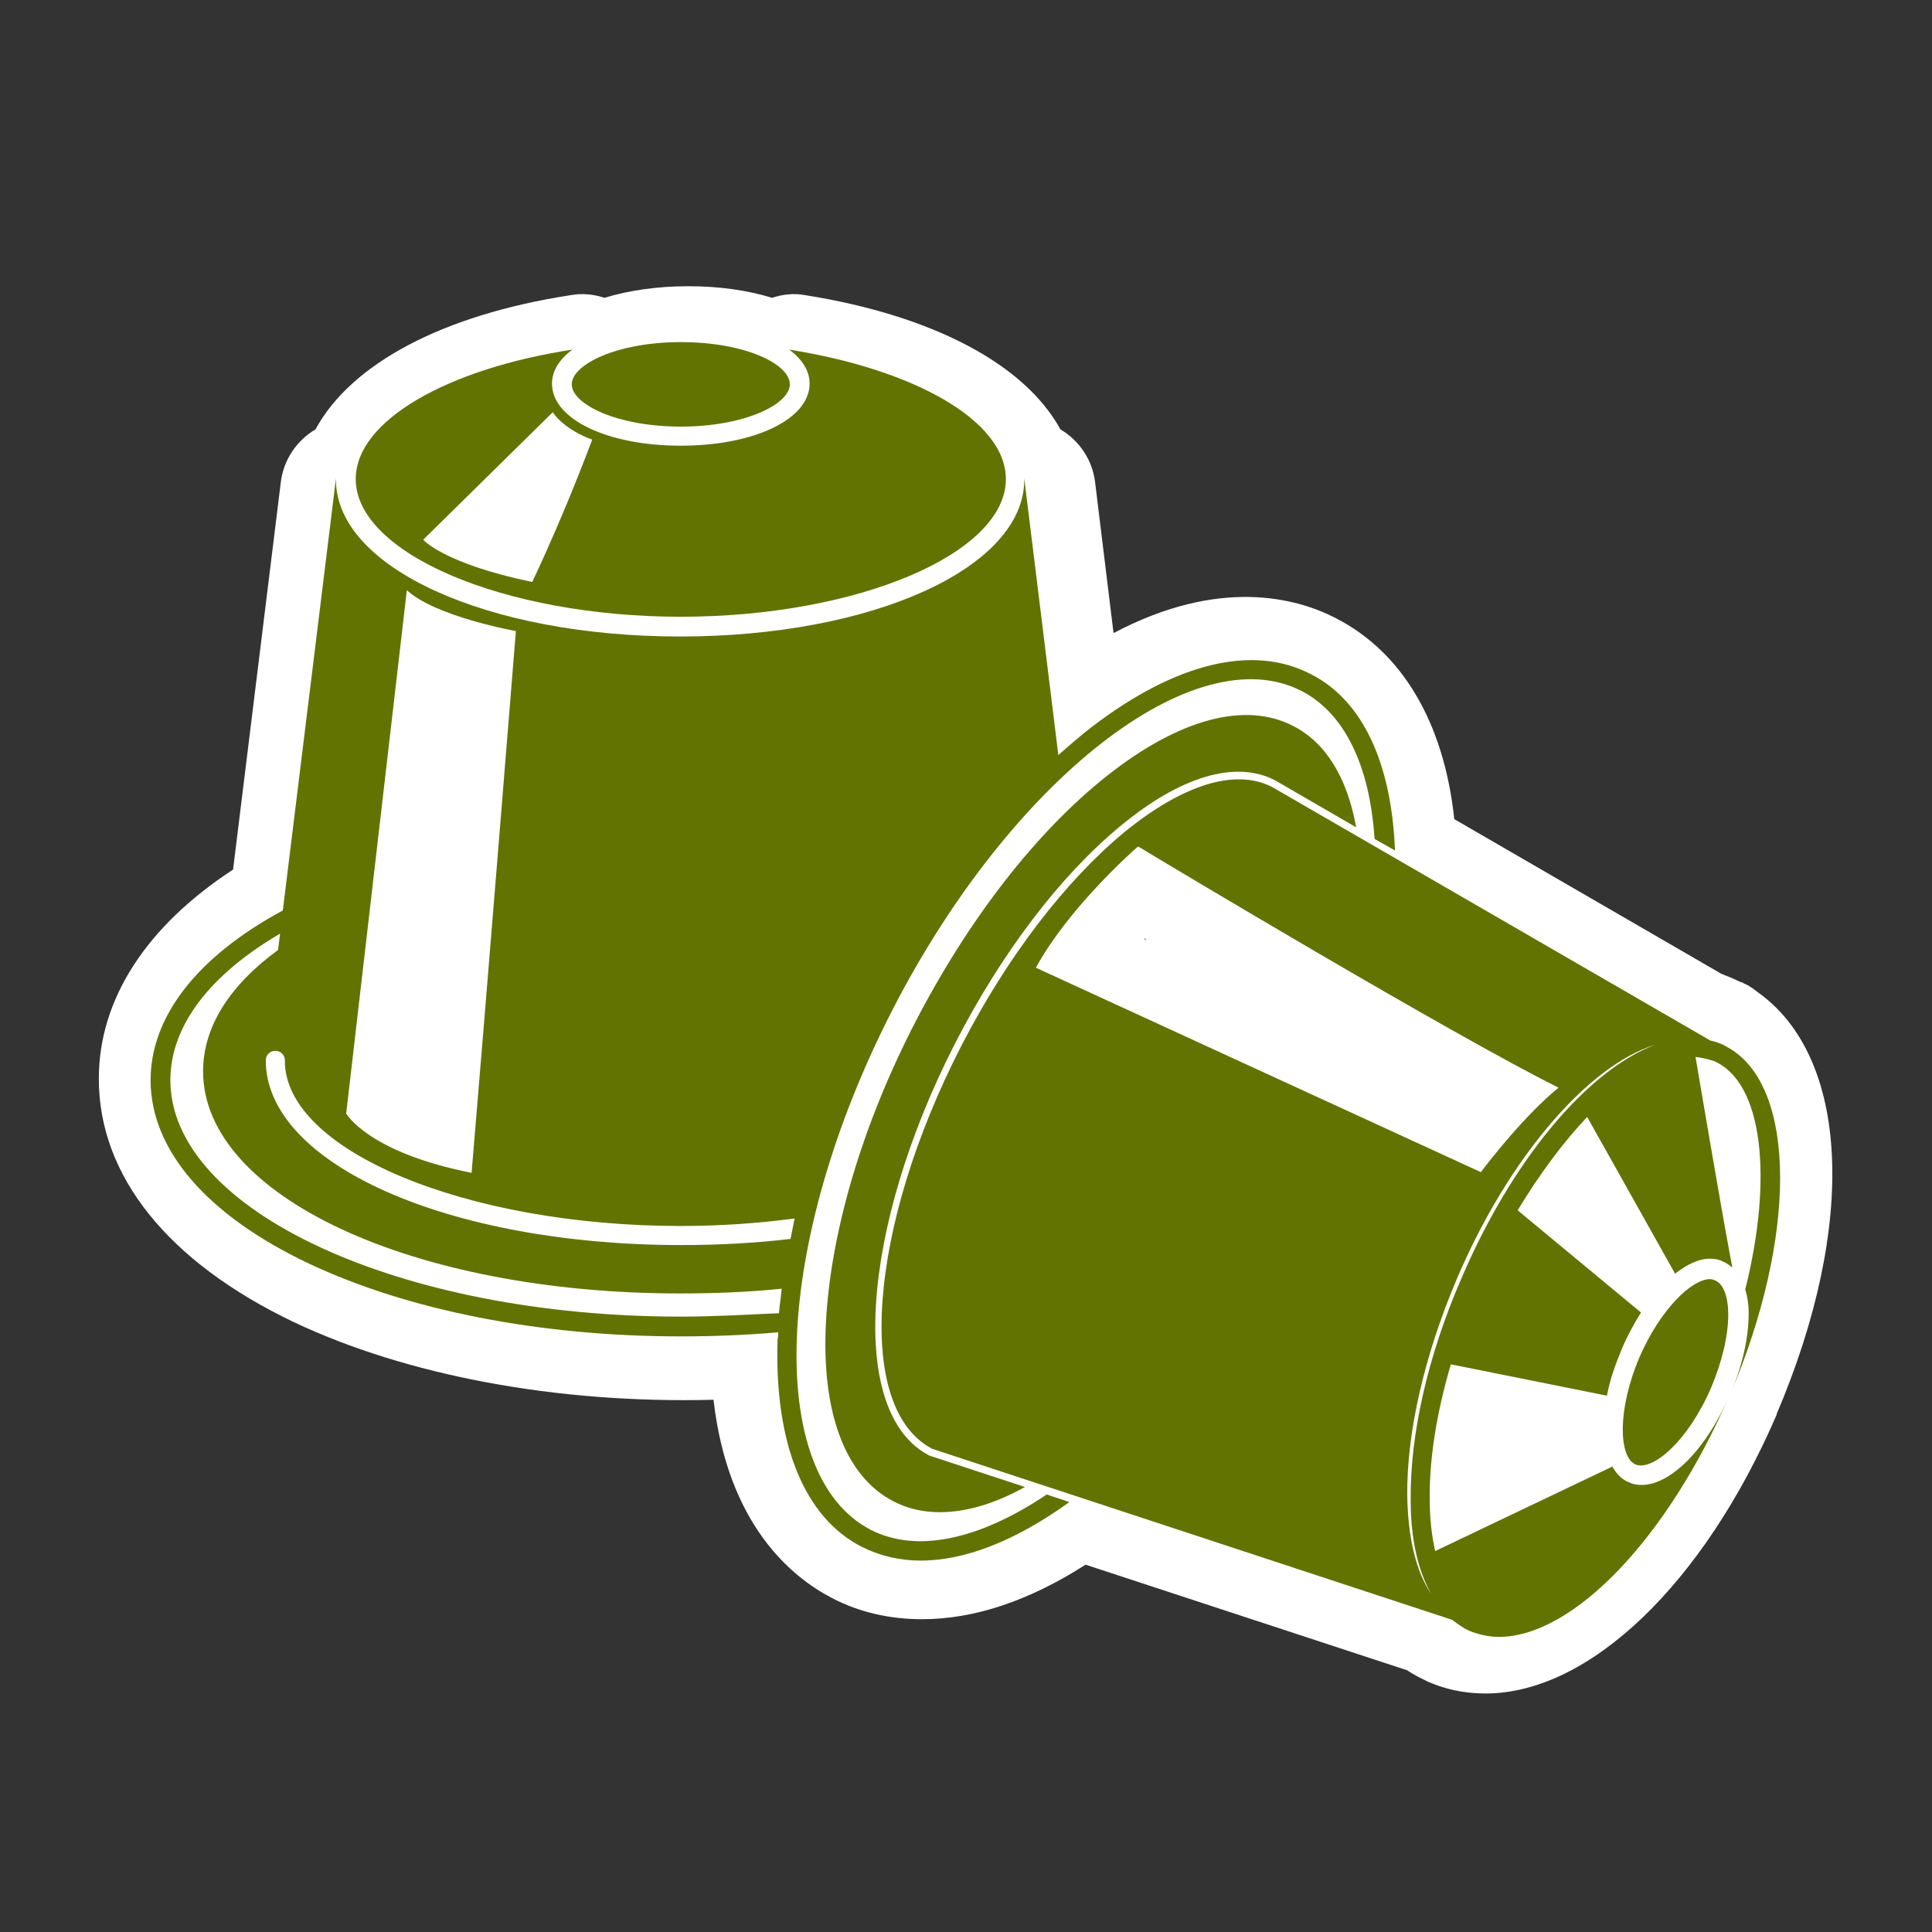 <?xml version="1.0" encoding="utf-8"?>
<!-- Generator: Adobe Illustrator 27.0.1, SVG Export Plug-In . SVG Version: 6.00 Build 0)  -->
<svg version="1.1" id="Calque_1" xmlns="http://www.w3.org/2000/svg" xmlns:xlink="http://www.w3.org/1999/xlink" x="0px" y="0px"
	 viewBox="0 0 283.5 283.5" style="enable-background:new 0 0 283.5 283.5;" xml:space="preserve">
<rect x="0" y="0" width="283.5" height="283.5" fill="#333333" stroke="none"/>
<style type="text/css">
	.st0{fill:#FFFFFF;}
	.st1{fill:none;}
	.st2{fill:#637301;}
</style>
<g>
	<path class="st0" d="M257.8,145.5c-0.6-0.5-1.2-0.9-1.9-1.2c-0.2-0.1-0.3-0.2-0.5-0.2c-0.4-0.2-0.9-0.4-1.3-0.6
		c-0.5-0.2-1-0.4-1.5-0.6l-39.2-22.7c-1.5-14.1-7.6-24.5-17.4-29.5c-5.8-3-17.1-6-32.6,2.2l-2.7-22.1c-0.4-3.4-2.4-6.2-5.1-7.8
		c-5.2-9.5-18.6-16.7-37.5-19.7c-1.7-0.3-3.3-0.1-4.8,0.4c-3.6-1.1-7.7-1.7-12.3-1.7c-4.5,0-8.7,0.6-12.3,1.7
		c-1.5-0.5-3.2-0.7-4.9-0.4c-18.9,2.9-32.3,10.1-37.5,19.7c-2.7,1.6-4.7,4.4-5.1,7.8l-7,56.8c-12.7,8.3-19.7,19-19.7,30.7
		c0,14.3,10.2,26.9,28.6,35.7c16.5,7.8,38.5,12,61.6,11.4c2.1,18.3,11.4,26,17.4,29.1c4,2.1,8.5,3.1,13.2,3.1c7.7,0,15.7-2.7,24-8
		l47.2,15.5c1,0.7,2.1,1.2,3.1,1.7c0.3,0.1,0.7,0.3,1,0.4c2.4,0.9,4.9,1.3,7.4,1.3c15.2,0,32-16.1,42.7-40.9c0,0,0,0,0,0l0,0
		c0,0,0,0,0-0.1C272.6,179.6,271.4,155,257.8,145.5z M168.9,138.3l-1-0.5c0,0,0.1-0.1,0.1-0.1C168.2,138,168.5,138.2,168.9,138.3z"
		/>
	<g>
		<path class="st1" d="M99.9,189.7c-39.3,0-70-14.3-70-32.6c0-6.6,4-12.7,11-17.8l0.3-2.4C31.1,142.9,25,150.4,25,158.5
			c0,19.1,33.6,34.7,74.9,34.7c5,0,9.8-0.2,14.5-0.7c0.1-1.2,0.2-2.4,0.4-3.6C110,189.4,105,189.7,99.9,189.7z"/>
		<path class="st2" d="M52.2,70.3c0,10.9,21.8,20.2,47.7,20.2c25.8,0,47.7-9.2,47.7-20.2c0-8.6-13.5-16.1-31.8-19c1.9,1.4,3,3.1,3,5
			c0,5.2-8.1,9.1-18.9,9.1c-10.8,0-18.9-3.9-18.9-9.1c0-1.9,1.1-3.6,3-5C65.7,54.1,52.2,61.7,52.2,70.3z M81.1,60.5
			c2,2.8,5.8,4,5.8,4s-3.7,10.1-8.8,20.9c-13-2.7-16-6.2-16-6.2L81.1,60.5z"/>
		<path class="st2" d="M99.9,62.6c9.4,0,16-3.3,16-6.2c0-3-6.6-6.2-16-6.2c-9.4,0-16,3.3-16,6.2C83.9,59.3,90.5,62.6,99.9,62.6z"/>
		<path class="st2" d="M153.6,219.3c-10,6.7-19.1,8.6-25.8,5.2c-15.7-8.1-14.3-42.2,3.1-76.2c17.4-33.9,44.4-55,60.1-46.9
			c6.2,3.2,10,10.8,10.7,21.7l3,1.7c-0.5-12.9-4.8-22.1-12.4-25.9c-8.5-4.4-19.8-1.6-32,7.7c-1.7,1.3-3.3,2.7-5,4.2l-5-40.6
			c0,0.1,0,0.1,0,0.2c0,12.9-22.2,23-50.5,23c-28.3,0-50.5-10.1-50.5-23c0-0.1,0-0.1,0-0.2l-7.8,63.4c-12.6,6.8-19.4,15.6-19.4,24.9
			c0,10.2,8.2,19.8,23.2,26.9c14.6,6.9,34,10.7,54.6,10.7c4.9,0,9.7-0.2,14.3-0.6c0,0.3,0,0.7-0.1,1c-0.5,15.3,3.9,26.2,12.4,30.5
			c2.6,1.3,5.5,2,8.6,2c6.5,0,13.9-2.9,21.7-8.5c0,0,0.1-0.1,0.1-0.1L153.6,219.3z M99.9,179.9c5.8,0,11.4-0.4,16.7-1.1
			c-0.2,1-0.4,2-0.6,3c-5.1,0.6-10.5,0.9-16,0.9c-34.2,0-61-11.9-61-27.1c0-0.8,0.6-1.4,1.4-1.4c0.8,0,1.4,0.6,1.4,1.4
			C41.7,168.8,68.4,179.9,99.9,179.9z M75.7,92.6c0,0-4.5,55.9-6.5,79.5c-15.2-3-18.4-8.7-18.4-8.7l8.9-76.8
			C63.9,90.5,75.7,92.6,75.7,92.6z M99.9,193.2c-41.3,0-74.9-15.6-74.9-34.7c0-8.1,6-15.6,16.1-21.5l-0.3,2.4
			c-7,5.1-11,11.2-11,17.8c0,18.3,30.8,32.6,70,32.6c5.1,0,10.1-0.2,14.9-0.7c-0.1,1.2-0.3,2.4-0.4,3.6
			C109.7,192.9,104.9,193.2,99.9,193.2z"/>
		<path class="st2" d="M136.4,213.6c-12-6.1-10.2-33.3,3.8-60.6c6.8-13.2,15.3-24.4,24.1-31.7c8.9-7.4,17-9.8,22.8-6.8l11.9,6.9
			c-1.3-7.3-4.5-12.5-9.3-14.9c-7-3.6-16.7-1-27.2,7.3c-10.4,8.2-20.4,21.1-28.2,36.2c-7.8,15.1-12.4,30.8-13.1,44
			c-0.7,13.4,2.9,22.7,9.9,26.3c2.1,1.1,4.4,1.6,6.8,1.6c3.8,0,8-1.2,12.5-3.7L136.4,213.6z"/>
		<path class="st2" d="M253.9,153.9L253.9,153.9L253.9,153.9c-0.4-0.2-0.8-0.5-1.3-0.7c-0.5-0.2-1-0.4-1.6-0.5l-64.3-37.2
			c-5.4-2.8-13.1-0.4-21.7,6.6c-8.7,7.2-17.2,18.3-23.9,31.3c-13.8,26.8-15.7,53.3-4.3,59.2l76.3,25.1c0.8,0.6,1.6,1.2,2.5,1.6
			c0.2,0.1,0.3,0.1,0.5,0.2c1.2,0.4,2.5,0.7,3.8,0.7c11,0,24.9-14.6,33.9-35.5c-3.3,7.8-8.6,13.2-12.9,13.2c-0.7,0-1.3-0.1-1.9-0.4
			c-1-0.4-1.8-1.2-2.4-2.3l-26,12.4c-0.5-2.2-0.8-4.7-0.8-7.4c-0.1-6,1-12.9,3.1-20l22.9,4.6c0.4-2.2,1.2-4.5,2.2-6.9
			c0.8-1.9,1.8-3.7,2.8-5.3l-18.1-15c3.2-5.3,6.7-10,10.2-13.7l12.9,23c1.8-1.4,3.5-2.2,5.1-2.2c0.7,0,1.3,0.1,1.9,0.4
			c0.5,0.2,0.9,0.5,1.4,0.9c-2-10.6-4.9-28.1-5.4-30.9c0.9,0.1,1.8,0.3,2.7,0.6c7.2,3.1,8.7,17.1,4.6,33.5c0.3,1,0.5,2.2,0.5,3.5
			c0,3.5-0.9,7.7-2.7,11.9C263.7,181.5,263.6,159.8,253.9,153.9z M152,142c4.6-8.4,13.4-16.4,15-17.8c4.1,2.5,46.2,27.7,61.7,35.4
			c-5,4.1-10.2,10.8-11.4,12.4L152,142z M213.8,187.6c7.6-17.8,19.3-31.3,29.1-34.3c-9.9,3.7-21,16.8-28.5,34.4
			c-4.9,11.3-7.5,22.8-7.4,32.4c0,5.8,1.1,10.4,3,13.8c-2.2-3.3-3.4-8.2-3.5-14.4C206.4,210.2,209,198.9,213.8,187.6z"/>
		<path class="st2" d="M251.1,203.6c1.6-3.8,2.5-7.6,2.5-10.7c0-2.6-0.7-4.5-1.9-5c-0.2-0.1-0.5-0.2-0.8-0.2
			c-2.6,0-7.2,4.3-10.3,11.4c-3.3,7.7-3.1,14.7-0.6,15.8C242.5,215.9,247.7,211.5,251.1,203.6z"/>
	</g>
</g>
</svg>
